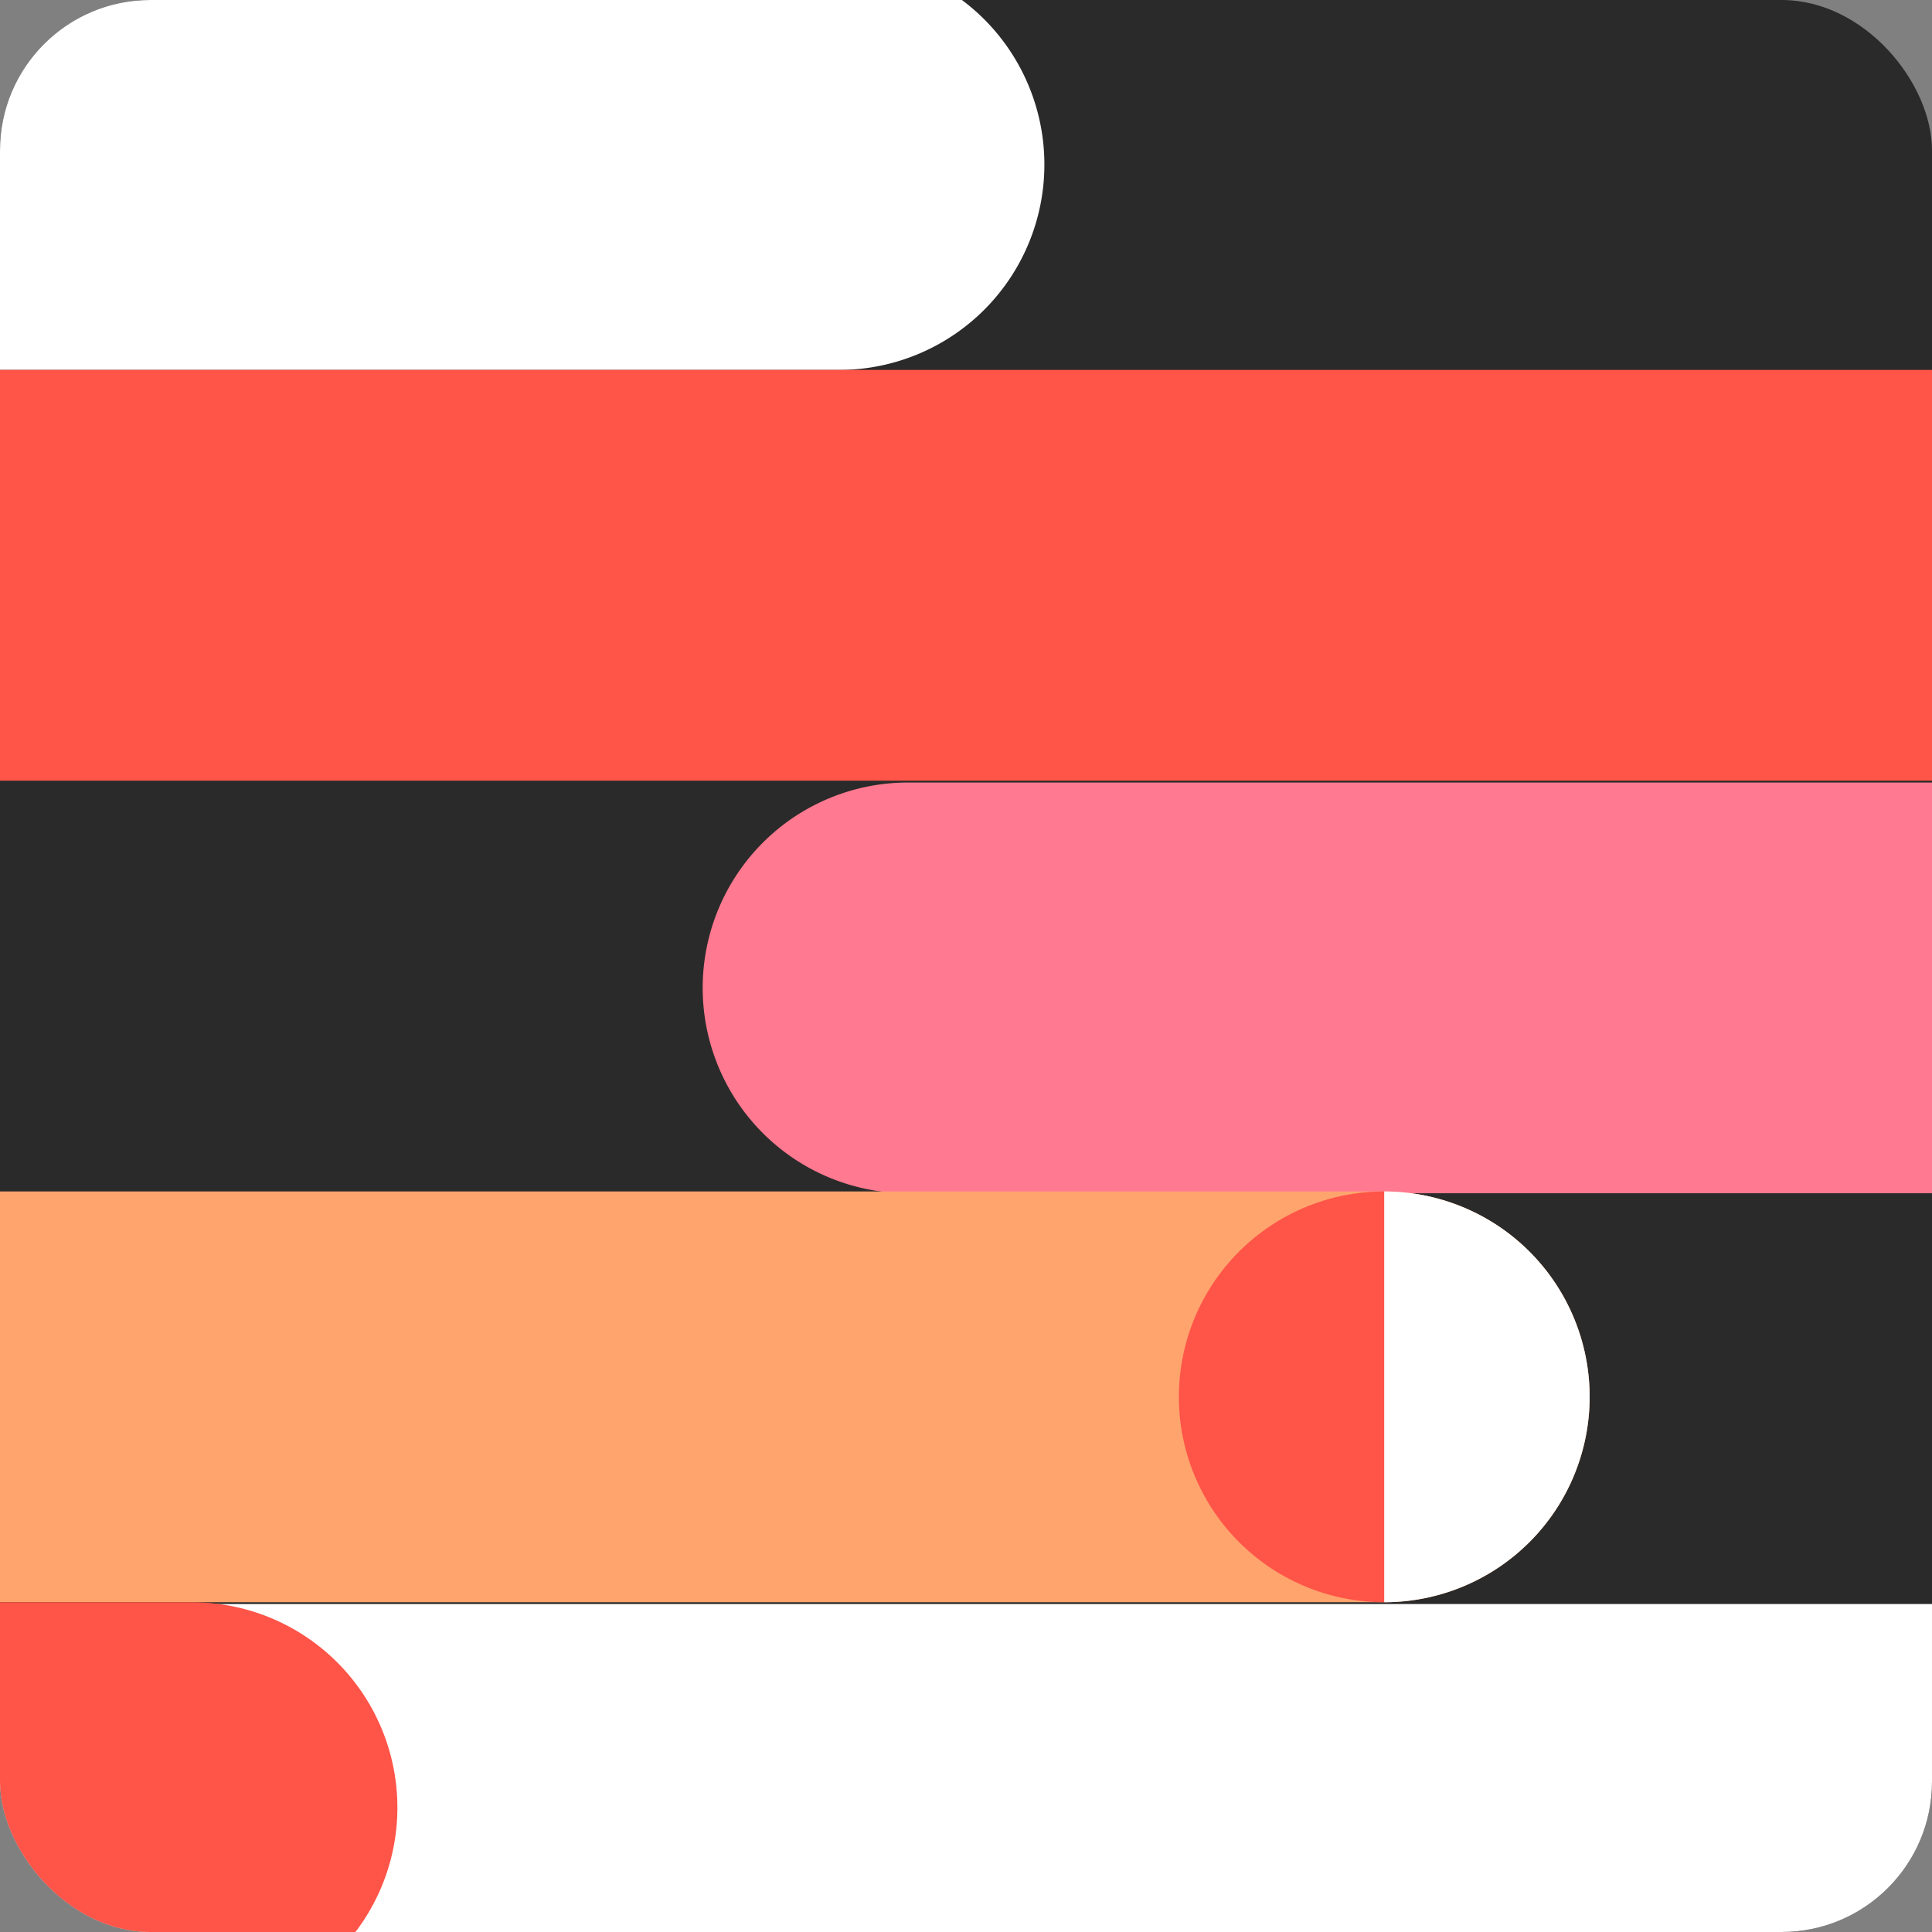 <svg xmlns="http://www.w3.org/2000/svg" xmlns:xlink="http://www.w3.org/1999/xlink" width="119.389" height="119.389" viewBox="0 0 119.389 119.389">
  <rect x="0" y="0" width="119.389" height="119.389" fill="#808080" stroke="none"/>
  <defs>
    <style>
      .cls-1 {
        fill: none;
      }

      .cls-2 {
        fill: #2a2a2a;
      }

      .cls-3 {
        clip-path: url(#clip-path);
      }

      .cls-4 {
        fill: #ff5448;
      }

      .cls-5 {
        fill: #ffa46d;
      }

      .cls-6 {
        fill: #fff;
      }

      .cls-7 {
        fill: #ff7990;
      }
    </style>
    <clipPath id="clip-path">
      <rect id="Rectangle_1485" data-name="Rectangle 1485" class="cls-1" width="119.389" height="119.389" rx="9.293" transform="translate(1652.811 -868.199)"/>
    </clipPath>
  </defs>
  <g id="Group_1636" data-name="Group 1636" transform="translate(-1652.811 868.199)">
    <rect id="Rectangle_1484" data-name="Rectangle 1484" class="cls-2" width="119.389" height="119.389" rx="9.293" transform="translate(1652.811 -868.199)"/>
    <g id="Group_1635" data-name="Group 1635">
      <g id="Group_1634" data-name="Group 1634" class="cls-3">
        <g id="Group_1633" data-name="Group 1633">
          <path id="Path_281" data-name="Path 281" class="cls-4" d="M1662.875-921.49a12.691,12.691,0,0,0-12.691,12.691,12.691,12.691,0,0,0,12.691,12.692h57.956a12.691,12.691,0,0,0,12.692-12.692,12.691,12.691,0,0,0-12.692-12.691Z"/>
          <circle id="Ellipse_697" data-name="Ellipse 697" class="cls-5" cx="12.692" cy="12.692" r="12.692" transform="translate(1650.183 -921.49)"/>
          <circle id="Ellipse_698" data-name="Ellipse 698" class="cls-6" cx="12.692" cy="12.692" r="12.692" transform="translate(1708.139 -921.378)"/>
          <path id="Path_282" data-name="Path 282" class="cls-6" d="M1600.427-896.107a12.692,12.692,0,0,0-12.692,12.692,12.691,12.691,0,0,0,12.692,12.692H1772.5a12.692,12.692,0,0,0,12.692-12.692,12.693,12.693,0,0,0-12.692-12.692Z"/>
          <path id="Path_283" data-name="Path 283" class="cls-7" d="M1600.427-896.107a12.692,12.692,0,0,0-12.692,12.692,12.691,12.691,0,0,0,12.692,12.692h104.68a12.691,12.691,0,0,0,12.691-12.692,12.692,12.692,0,0,0-12.691-12.692Z"/>
          <path id="Path_284" data-name="Path 284" class="cls-5" d="M1705.107-895.994A12.691,12.691,0,0,1,1717.8-883.3a12.691,12.691,0,0,1-12.691,12.692Z"/>
          <path id="Path_285" data-name="Path 285" class="cls-6" d="M1532.587-870.723a12.691,12.691,0,0,0-12.691,12.692,12.692,12.692,0,0,0,12.691,12.692h172.07a12.692,12.692,0,0,0,12.692-12.692,12.692,12.692,0,0,0-12.692-12.692Z"/>
          <circle id="Ellipse_699" data-name="Ellipse 699" class="cls-5" cx="12.692" cy="12.692" r="12.692" transform="translate(1519.896 -870.723)"/>
          <path id="Path_286" data-name="Path 286" class="cls-4" d="M1604.246-845.339a12.691,12.691,0,0,0-12.692,12.691,12.692,12.692,0,0,0,12.692,12.692h172.07a12.692,12.692,0,0,0,12.692-12.692,12.692,12.692,0,0,0-12.692-12.691Z"/>
          <circle id="Ellipse_700" data-name="Ellipse 700" class="cls-5" cx="12.692" cy="12.692" r="12.692" transform="translate(1591.554 -845.339)"/>
          <path id="Path_287" data-name="Path 287" class="cls-7" d="M1708.925-819.843a12.691,12.691,0,0,0-12.691,12.691,12.691,12.691,0,0,0,12.691,12.692h72.557a12.691,12.691,0,0,0,12.692-12.692,12.691,12.691,0,0,0-12.692-12.691Z"/>
          <path id="Path_288" data-name="Path 288" class="cls-5" d="M1566.283-794.572a12.692,12.692,0,0,0-12.692,12.692,12.692,12.692,0,0,0,12.692,12.692h172.069a12.692,12.692,0,0,0,12.692-12.692,12.691,12.691,0,0,0-12.692-12.692Z"/>
          <path id="Path_289" data-name="Path 289" class="cls-4" d="M1738.352-769.188a12.692,12.692,0,0,1-12.691-12.692,12.691,12.691,0,0,1,12.691-12.692"/>
          <path id="Path_290" data-name="Path 290" class="cls-6" d="M1659.955-769.076a12.692,12.692,0,0,0-12.692,12.692,12.693,12.693,0,0,0,12.692,12.692h121.527a12.692,12.692,0,0,0,12.692-12.692,12.691,12.691,0,0,0-12.692-12.692Z"/>
          <path id="Path_291" data-name="Path 291" class="cls-4" d="M1616.376-769.188a12.692,12.692,0,0,0-12.692,12.691,12.692,12.692,0,0,0,12.692,12.692h48.3a12.692,12.692,0,0,0,12.692-12.692,12.691,12.691,0,0,0-12.692-12.691Z"/>
          <circle id="Ellipse_701" data-name="Ellipse 701" class="cls-5" cx="12.692" cy="12.692" r="12.692" transform="translate(1603.684 -769.188)"/>
          <circle id="Ellipse_702" data-name="Ellipse 702" class="cls-5" cx="12.692" cy="12.692" r="12.692" transform="translate(1759.805 -896.107)"/>
          <path id="Path_292" data-name="Path 292" class="cls-6" d="M1738.352-794.572a12.691,12.691,0,0,1,12.692,12.692,12.692,12.692,0,0,1-12.692,12.692"/>
        </g>
      </g>
    </g>
  </g>
</svg>